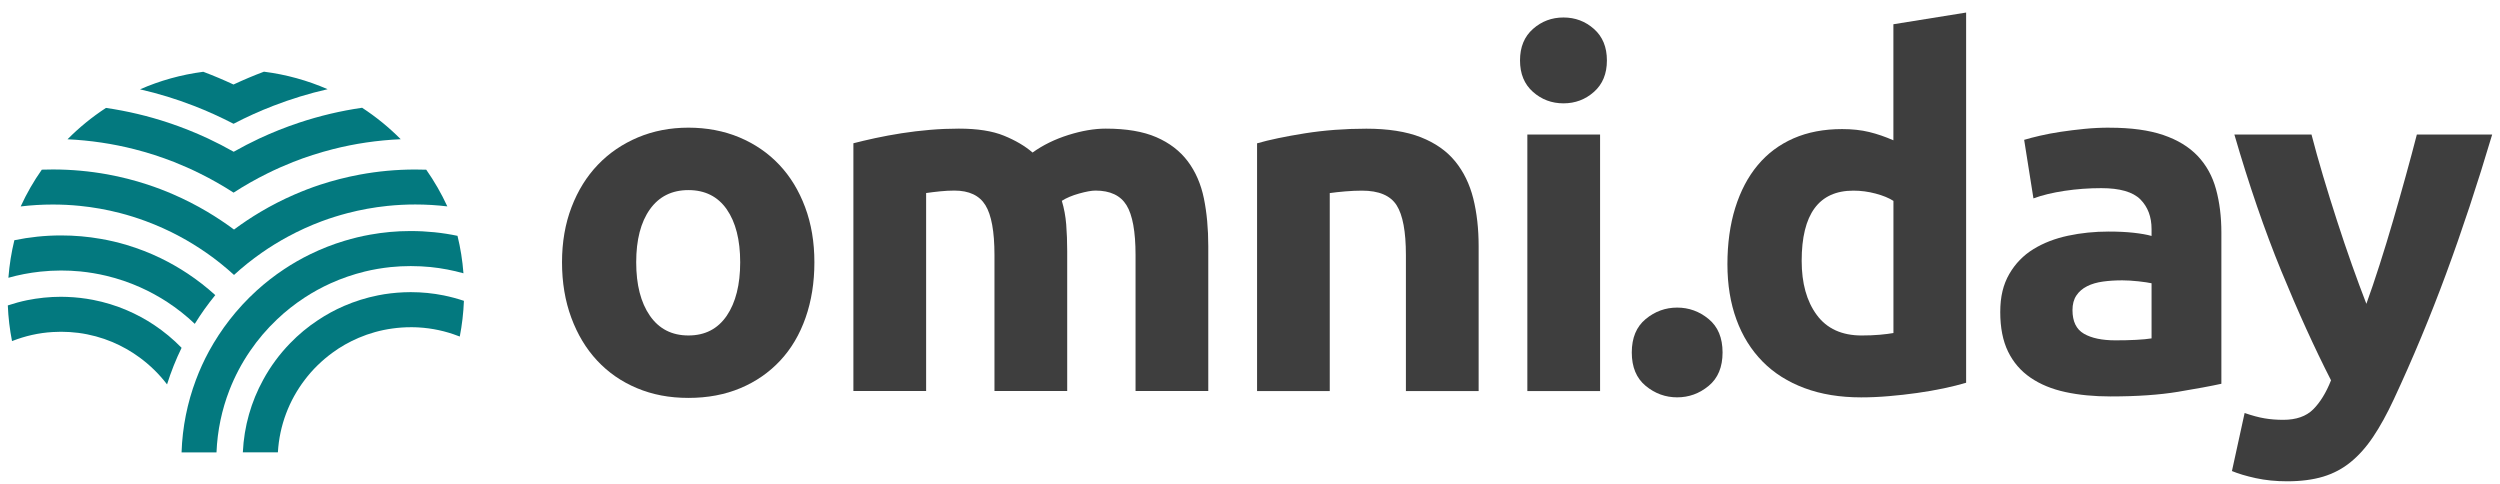 <svg width="160" height="31" viewBox="0 0 160 31" fill="none" xmlns="http://www.w3.org/2000/svg">
<path d="M15.539 28.95H17.785C17.885 27.211 18.51 25.616 19.504 24.311C20.003 23.649 20.603 23.068 21.272 22.578C21.787 22.197 22.353 21.879 22.95 21.623C23.631 21.332 24.358 21.126 25.121 21.023C25.502 20.97 25.892 20.942 26.286 20.942C26.449 20.942 26.611 20.942 26.773 20.954C27.667 21.004 28.523 21.192 29.323 21.501C29.357 21.513 29.388 21.526 29.426 21.538C29.57 20.795 29.66 20.034 29.691 19.253C29.273 19.113 28.842 18.997 28.398 18.906C27.717 18.769 27.008 18.697 26.286 18.697C26.136 18.697 25.989 18.703 25.839 18.707C25.277 18.732 24.727 18.794 24.19 18.903C23.434 19.053 22.706 19.284 22.018 19.581C21.431 19.834 20.869 20.143 20.341 20.496C19.697 20.92 19.104 21.413 18.573 21.963C17.892 22.662 17.31 23.449 16.842 24.311C16.079 25.7 15.62 27.27 15.542 28.947L15.539 28.95Z" fill="#03797F"/>
<path d="M11.613 28.952H13.856C13.913 27.55 14.2 26.211 14.684 24.965C15.028 24.081 15.469 23.248 15.996 22.477C16.499 21.737 17.081 21.056 17.727 20.444C18.271 19.926 18.864 19.458 19.495 19.046C20.03 18.696 20.589 18.39 21.176 18.125C21.87 17.812 22.595 17.563 23.348 17.378C23.885 17.247 24.435 17.154 24.997 17.094C25.422 17.051 25.85 17.029 26.287 17.029C26.725 17.029 27.14 17.051 27.559 17.091C28.281 17.166 28.983 17.3 29.661 17.491C29.599 16.67 29.471 15.87 29.28 15.093C28.312 14.89 27.312 14.787 26.287 14.787H26.247C25.375 14.787 24.519 14.868 23.688 15.018C23.126 15.118 22.576 15.252 22.038 15.415C21.289 15.639 20.564 15.927 19.87 16.264C19.286 16.548 18.724 16.869 18.19 17.225C17.565 17.637 16.974 18.1 16.421 18.602C15.793 19.174 15.212 19.801 14.691 20.472C14.203 21.1 13.763 21.771 13.378 22.474C13.057 23.064 12.775 23.679 12.538 24.316C11.994 25.767 11.673 27.325 11.62 28.952H11.613Z" fill="#03797F"/>
<path d="M0.5 19.544C0.531 20.321 0.622 21.083 0.769 21.829C0.781 21.829 0.794 21.82 0.806 21.816C1.606 21.504 2.465 21.304 3.362 21.251C3.54 21.239 3.724 21.233 3.905 21.233C4.283 21.233 4.655 21.258 5.018 21.304C5.78 21.404 6.511 21.604 7.195 21.891C7.807 22.151 8.388 22.478 8.92 22.869C9.591 23.359 10.188 23.942 10.691 24.601C10.944 23.793 11.256 23.009 11.622 22.26C11.088 21.71 10.491 21.217 9.854 20.792C9.31 20.43 8.732 20.118 8.126 19.859C7.436 19.562 6.708 19.338 5.952 19.191C5.414 19.088 4.858 19.022 4.299 19.003C4.168 18.997 4.037 18.994 3.905 18.994C3.162 18.994 2.437 19.072 1.734 19.213C1.315 19.3 0.903 19.413 0.5 19.547V19.544Z" fill="#03797F"/>
<path d="M0.535 17.778C1.194 17.591 1.879 17.46 2.578 17.385C3.016 17.338 3.459 17.313 3.909 17.313C4.325 17.313 4.737 17.332 5.146 17.372C5.709 17.429 6.262 17.522 6.799 17.65C7.552 17.828 8.28 18.078 8.973 18.387C9.576 18.656 10.151 18.971 10.698 19.327C11.329 19.739 11.923 20.207 12.466 20.726C12.863 20.082 13.3 19.47 13.778 18.887C13.225 18.384 12.635 17.925 12.01 17.51C11.46 17.145 10.885 16.817 10.289 16.526C9.592 16.189 8.867 15.905 8.114 15.68C7.577 15.518 7.024 15.387 6.462 15.29C5.634 15.143 4.781 15.068 3.912 15.068H3.897C2.878 15.068 1.882 15.175 0.919 15.374C0.729 16.152 0.601 16.951 0.538 17.772L0.535 17.778Z" fill="#03797F"/>
<path d="M1.324 13.212C1.996 13.131 2.68 13.09 3.377 13.09C3.961 13.09 4.536 13.118 5.101 13.175C5.976 13.262 6.829 13.415 7.663 13.63C8.225 13.774 8.775 13.949 9.313 14.146C10.062 14.424 10.787 14.748 11.484 15.123C12.081 15.441 12.655 15.797 13.208 16.181C13.83 16.612 14.418 17.087 14.977 17.596C15.533 17.087 16.123 16.615 16.745 16.181C17.285 15.803 17.848 15.457 18.432 15.142C19.126 14.767 19.85 14.436 20.597 14.158C21.134 13.958 21.684 13.787 22.244 13.64C23.071 13.425 23.924 13.268 24.799 13.178C25.383 13.118 25.977 13.087 26.577 13.087C27.27 13.087 27.957 13.128 28.629 13.209C28.248 12.382 27.795 11.598 27.28 10.861C27.045 10.852 26.814 10.849 26.577 10.849C25.364 10.849 24.177 10.961 23.028 11.174C22.156 11.336 21.306 11.554 20.478 11.826C19.919 12.01 19.369 12.223 18.832 12.457C18.085 12.781 17.36 13.153 16.667 13.565C16.083 13.912 15.52 14.286 14.977 14.692C14.424 14.28 13.849 13.899 13.255 13.546C12.559 13.134 11.834 12.763 11.084 12.438C10.547 12.204 9.997 11.995 9.434 11.81C8.607 11.539 7.754 11.32 6.882 11.161C5.745 10.955 4.576 10.846 3.38 10.846C3.146 10.846 2.911 10.849 2.677 10.858C2.158 11.595 1.705 12.379 1.327 13.206L1.324 13.212Z" fill="#03797F"/>
<path d="M4.309 8.913C5.78 8.982 7.214 9.197 8.592 9.547C9.463 9.769 10.313 10.043 11.141 10.368C11.7 10.59 12.25 10.833 12.784 11.099C13.531 11.467 14.253 11.879 14.949 12.329C15.643 11.879 16.368 11.467 17.114 11.099C17.649 10.833 18.198 10.59 18.758 10.368C19.582 10.043 20.435 9.769 21.307 9.547C22.703 9.191 24.153 8.976 25.646 8.91C24.897 8.155 24.069 7.48 23.175 6.896C21.791 7.096 20.445 7.418 19.148 7.849C18.273 8.139 17.424 8.479 16.599 8.863C16.04 9.126 15.49 9.41 14.956 9.713C14.421 9.41 13.872 9.126 13.312 8.863C12.488 8.479 11.635 8.139 10.763 7.849C9.482 7.424 8.148 7.106 6.783 6.906C5.889 7.49 5.065 8.161 4.318 8.916L4.309 8.913Z" fill="#03797F"/>
<path d="M8.964 5.718C10.142 5.987 11.288 6.339 12.398 6.77C13.272 7.107 14.122 7.495 14.947 7.922C15.772 7.491 16.621 7.107 17.496 6.77C18.618 6.336 19.777 5.98 20.967 5.709C19.692 5.153 18.324 4.769 16.893 4.588C16.234 4.835 15.584 5.109 14.944 5.409C14.309 5.112 13.666 4.841 13.01 4.594C11.588 4.778 10.226 5.162 8.961 5.718H8.964Z" fill="#03797F"/>
<path d="M52.121 16.787C52.121 18.076 51.933 19.259 51.558 20.33C51.183 21.401 50.643 22.319 49.934 23.078C49.224 23.836 48.378 24.426 47.388 24.841C46.397 25.257 45.288 25.466 44.06 25.466C42.833 25.466 41.755 25.257 40.764 24.841C39.774 24.426 38.927 23.839 38.218 23.078C37.509 22.319 36.959 21.404 36.562 20.33C36.166 19.259 35.969 18.079 35.969 16.787C35.969 15.494 36.172 14.32 36.578 13.259C36.984 12.197 37.546 11.292 38.265 10.543C38.983 9.793 39.836 9.213 40.827 8.794C41.814 8.379 42.892 8.17 44.06 8.17C45.229 8.17 46.335 8.379 47.325 8.794C48.312 9.21 49.162 9.793 49.871 10.543C50.58 11.292 51.13 12.197 51.527 13.259C51.924 14.32 52.121 15.494 52.121 16.787ZM47.372 16.787C47.372 15.351 47.084 14.223 46.513 13.399C45.941 12.578 45.123 12.166 44.06 12.166C42.998 12.166 42.176 12.578 41.592 13.399C41.008 14.22 40.717 15.351 40.717 16.787C40.717 18.223 41.008 19.362 41.592 20.205C42.176 21.048 42.998 21.47 44.06 21.47C45.123 21.47 45.938 21.048 46.513 20.205C47.084 19.362 47.372 18.223 47.372 16.787Z" fill="#3E3E3E"/>
<path d="M63.646 16.318C63.646 14.82 63.452 13.758 63.068 13.134C62.684 12.51 62.021 12.197 61.084 12.197C60.794 12.197 60.491 12.213 60.178 12.244C59.866 12.275 59.563 12.313 59.272 12.354V25.026H54.617V9.169C55.014 9.066 55.476 8.957 56.007 8.841C56.538 8.726 57.101 8.623 57.694 8.529C58.288 8.435 58.897 8.364 59.522 8.31C60.147 8.257 60.759 8.232 61.365 8.232C62.553 8.232 63.515 8.382 64.255 8.685C64.996 8.988 65.605 9.347 66.083 9.762C66.748 9.285 67.514 8.91 68.379 8.638C69.241 8.367 70.038 8.232 70.769 8.232C72.081 8.232 73.159 8.414 74.002 8.779C74.846 9.144 75.518 9.659 76.018 10.324C76.517 10.989 76.861 11.782 77.049 12.697C77.236 13.612 77.33 14.633 77.33 15.757V25.026H72.675V16.318C72.675 14.82 72.481 13.758 72.097 13.134C71.713 12.51 71.05 12.197 70.113 12.197C69.863 12.197 69.513 12.26 69.066 12.385C68.62 12.51 68.248 12.666 67.957 12.853C68.101 13.331 68.195 13.836 68.238 14.367C68.279 14.898 68.301 15.466 68.301 16.069V25.026H63.646V16.318Z" fill="#3E3E3E"/>
<path d="M80.449 9.173C81.24 8.945 82.261 8.733 83.511 8.533C84.76 8.336 86.073 8.236 87.447 8.236C88.822 8.236 90.003 8.417 90.931 8.783C91.856 9.148 92.59 9.663 93.133 10.328C93.674 10.993 94.058 11.786 94.289 12.701C94.517 13.616 94.633 14.636 94.633 15.76V25.03H89.978V16.322C89.978 14.824 89.781 13.762 89.384 13.138C88.987 12.514 88.25 12.201 87.166 12.201C86.832 12.201 86.479 12.217 86.104 12.248C85.729 12.279 85.395 12.317 85.104 12.357V25.03H80.452V9.173H80.449Z" fill="#3E3E3E"/>
<path d="M102.842 3.867C102.842 4.719 102.567 5.39 102.014 5.88C101.461 6.37 100.812 6.614 100.062 6.614C99.312 6.614 98.662 6.37 98.109 5.88C97.556 5.39 97.281 4.722 97.281 3.867C97.281 3.011 97.556 2.343 98.109 1.853C98.662 1.363 99.312 1.119 100.062 1.119C100.812 1.119 101.461 1.363 102.014 1.853C102.567 2.343 102.842 3.014 102.842 3.867ZM102.405 25.027H97.75V8.609H102.405V25.027Z" fill="#3E3E3E"/>
<path d="M110.244 22.558C110.244 23.494 109.948 24.206 109.354 24.696C108.761 25.186 108.089 25.43 107.339 25.43C106.589 25.43 105.918 25.186 105.324 24.696C104.73 24.206 104.434 23.494 104.434 22.558C104.434 21.621 104.73 20.909 105.324 20.419C105.918 19.929 106.589 19.686 107.339 19.686C108.089 19.686 108.761 19.929 109.354 20.419C109.948 20.909 110.244 21.621 110.244 22.558Z" fill="#3E3E3E"/>
<path d="M125.832 24.496C125.416 24.621 124.935 24.739 124.395 24.855C123.854 24.97 123.286 25.067 122.692 25.151C122.098 25.236 121.495 25.301 120.88 25.354C120.265 25.407 119.677 25.432 119.115 25.432C117.762 25.432 116.553 25.236 115.491 24.839C114.429 24.443 113.532 23.878 112.804 23.138C112.076 22.398 111.517 21.505 111.133 20.453C110.748 19.404 110.555 18.221 110.555 16.909C110.555 15.598 110.72 14.377 111.055 13.303C111.389 12.232 111.867 11.321 112.492 10.572C113.116 9.822 113.882 9.251 114.788 8.854C115.694 8.458 116.728 8.261 117.896 8.261C118.54 8.261 119.118 8.324 119.63 8.449C120.14 8.573 120.655 8.751 121.177 8.979V1.552L125.832 0.803V24.493V24.496ZM115.307 16.694C115.307 18.13 115.628 19.285 116.275 20.159C116.919 21.033 117.878 21.471 119.149 21.471C119.565 21.471 119.952 21.455 120.305 21.424C120.658 21.392 120.949 21.355 121.18 21.314V12.857C120.889 12.669 120.508 12.513 120.04 12.389C119.571 12.264 119.096 12.201 118.618 12.201C116.409 12.201 115.307 13.7 115.307 16.697V16.694Z" fill="#3E3E3E"/>
<path d="M135.014 8.173C136.388 8.173 137.532 8.329 138.45 8.641C139.366 8.954 140.1 9.4 140.653 9.984C141.206 10.568 141.596 11.273 141.824 12.107C142.052 12.94 142.168 13.864 142.168 14.885V24.561C141.503 24.707 140.575 24.879 139.388 25.076C138.2 25.272 136.763 25.372 135.076 25.372C134.014 25.372 133.052 25.279 132.186 25.091C131.321 24.904 130.577 24.598 129.953 24.17C129.328 23.742 128.85 23.187 128.515 22.5C128.181 21.813 128.016 20.97 128.016 19.971C128.016 18.972 128.209 18.204 128.594 17.536C128.978 16.871 129.493 16.34 130.14 15.944C130.784 15.547 131.524 15.263 132.358 15.085C133.189 14.907 134.055 14.82 134.951 14.82C135.554 14.82 136.092 14.845 136.56 14.898C137.029 14.951 137.407 15.017 137.7 15.101V14.664C137.7 13.874 137.46 13.24 136.982 12.759C136.504 12.282 135.67 12.041 134.483 12.041C133.692 12.041 132.911 12.097 132.139 12.213C131.368 12.329 130.702 12.488 130.14 12.697L129.546 8.95C129.818 8.866 130.156 8.779 130.562 8.685C130.968 8.591 131.408 8.507 131.89 8.435C132.368 8.363 132.874 8.301 133.405 8.248C133.936 8.195 134.47 8.17 135.014 8.17V8.173ZM135.389 21.782C135.848 21.782 136.285 21.773 136.701 21.751C137.116 21.729 137.451 21.698 137.7 21.657V18.129C137.513 18.089 137.232 18.045 136.857 18.004C136.482 17.964 136.138 17.942 135.826 17.942C135.389 17.942 134.976 17.967 134.592 18.02C134.208 18.073 133.867 18.17 133.577 18.317C133.286 18.463 133.055 18.66 132.889 18.91C132.721 19.159 132.639 19.472 132.639 19.846C132.639 20.574 132.883 21.079 133.374 21.36C133.861 21.641 134.533 21.782 135.389 21.782Z" fill="#3E3E3E"/>
<path d="M159.499 8.611C158.558 11.774 157.577 14.74 156.556 17.506C155.534 20.275 154.416 22.957 153.203 25.558C152.766 26.494 152.329 27.29 151.888 27.946C151.451 28.602 150.97 29.142 150.448 29.569C149.926 29.997 149.339 30.306 148.68 30.506C148.024 30.703 147.255 30.803 146.38 30.803C145.649 30.803 144.978 30.734 144.362 30.6C143.747 30.465 143.241 30.312 142.844 30.147L143.656 26.432C144.134 26.597 144.562 26.713 144.937 26.775C145.312 26.838 145.709 26.869 146.124 26.869C146.958 26.869 147.599 26.644 148.045 26.198C148.492 25.751 148.873 25.13 149.186 24.34C148.124 22.261 147.061 19.922 145.999 17.334C144.937 14.743 143.937 11.836 143 8.611H147.936C148.145 9.423 148.392 10.303 148.673 11.249C148.955 12.195 149.254 13.154 149.567 14.122C149.879 15.089 150.198 16.032 150.523 16.947C150.848 17.862 151.157 18.695 151.448 19.445C151.719 18.695 152.001 17.865 152.294 16.947C152.588 16.032 152.875 15.089 153.157 14.122C153.438 13.154 153.71 12.198 153.972 11.249C154.234 10.303 154.469 9.423 154.678 8.611H159.489H159.499Z" fill="#3E3E3E"/>
</svg>
